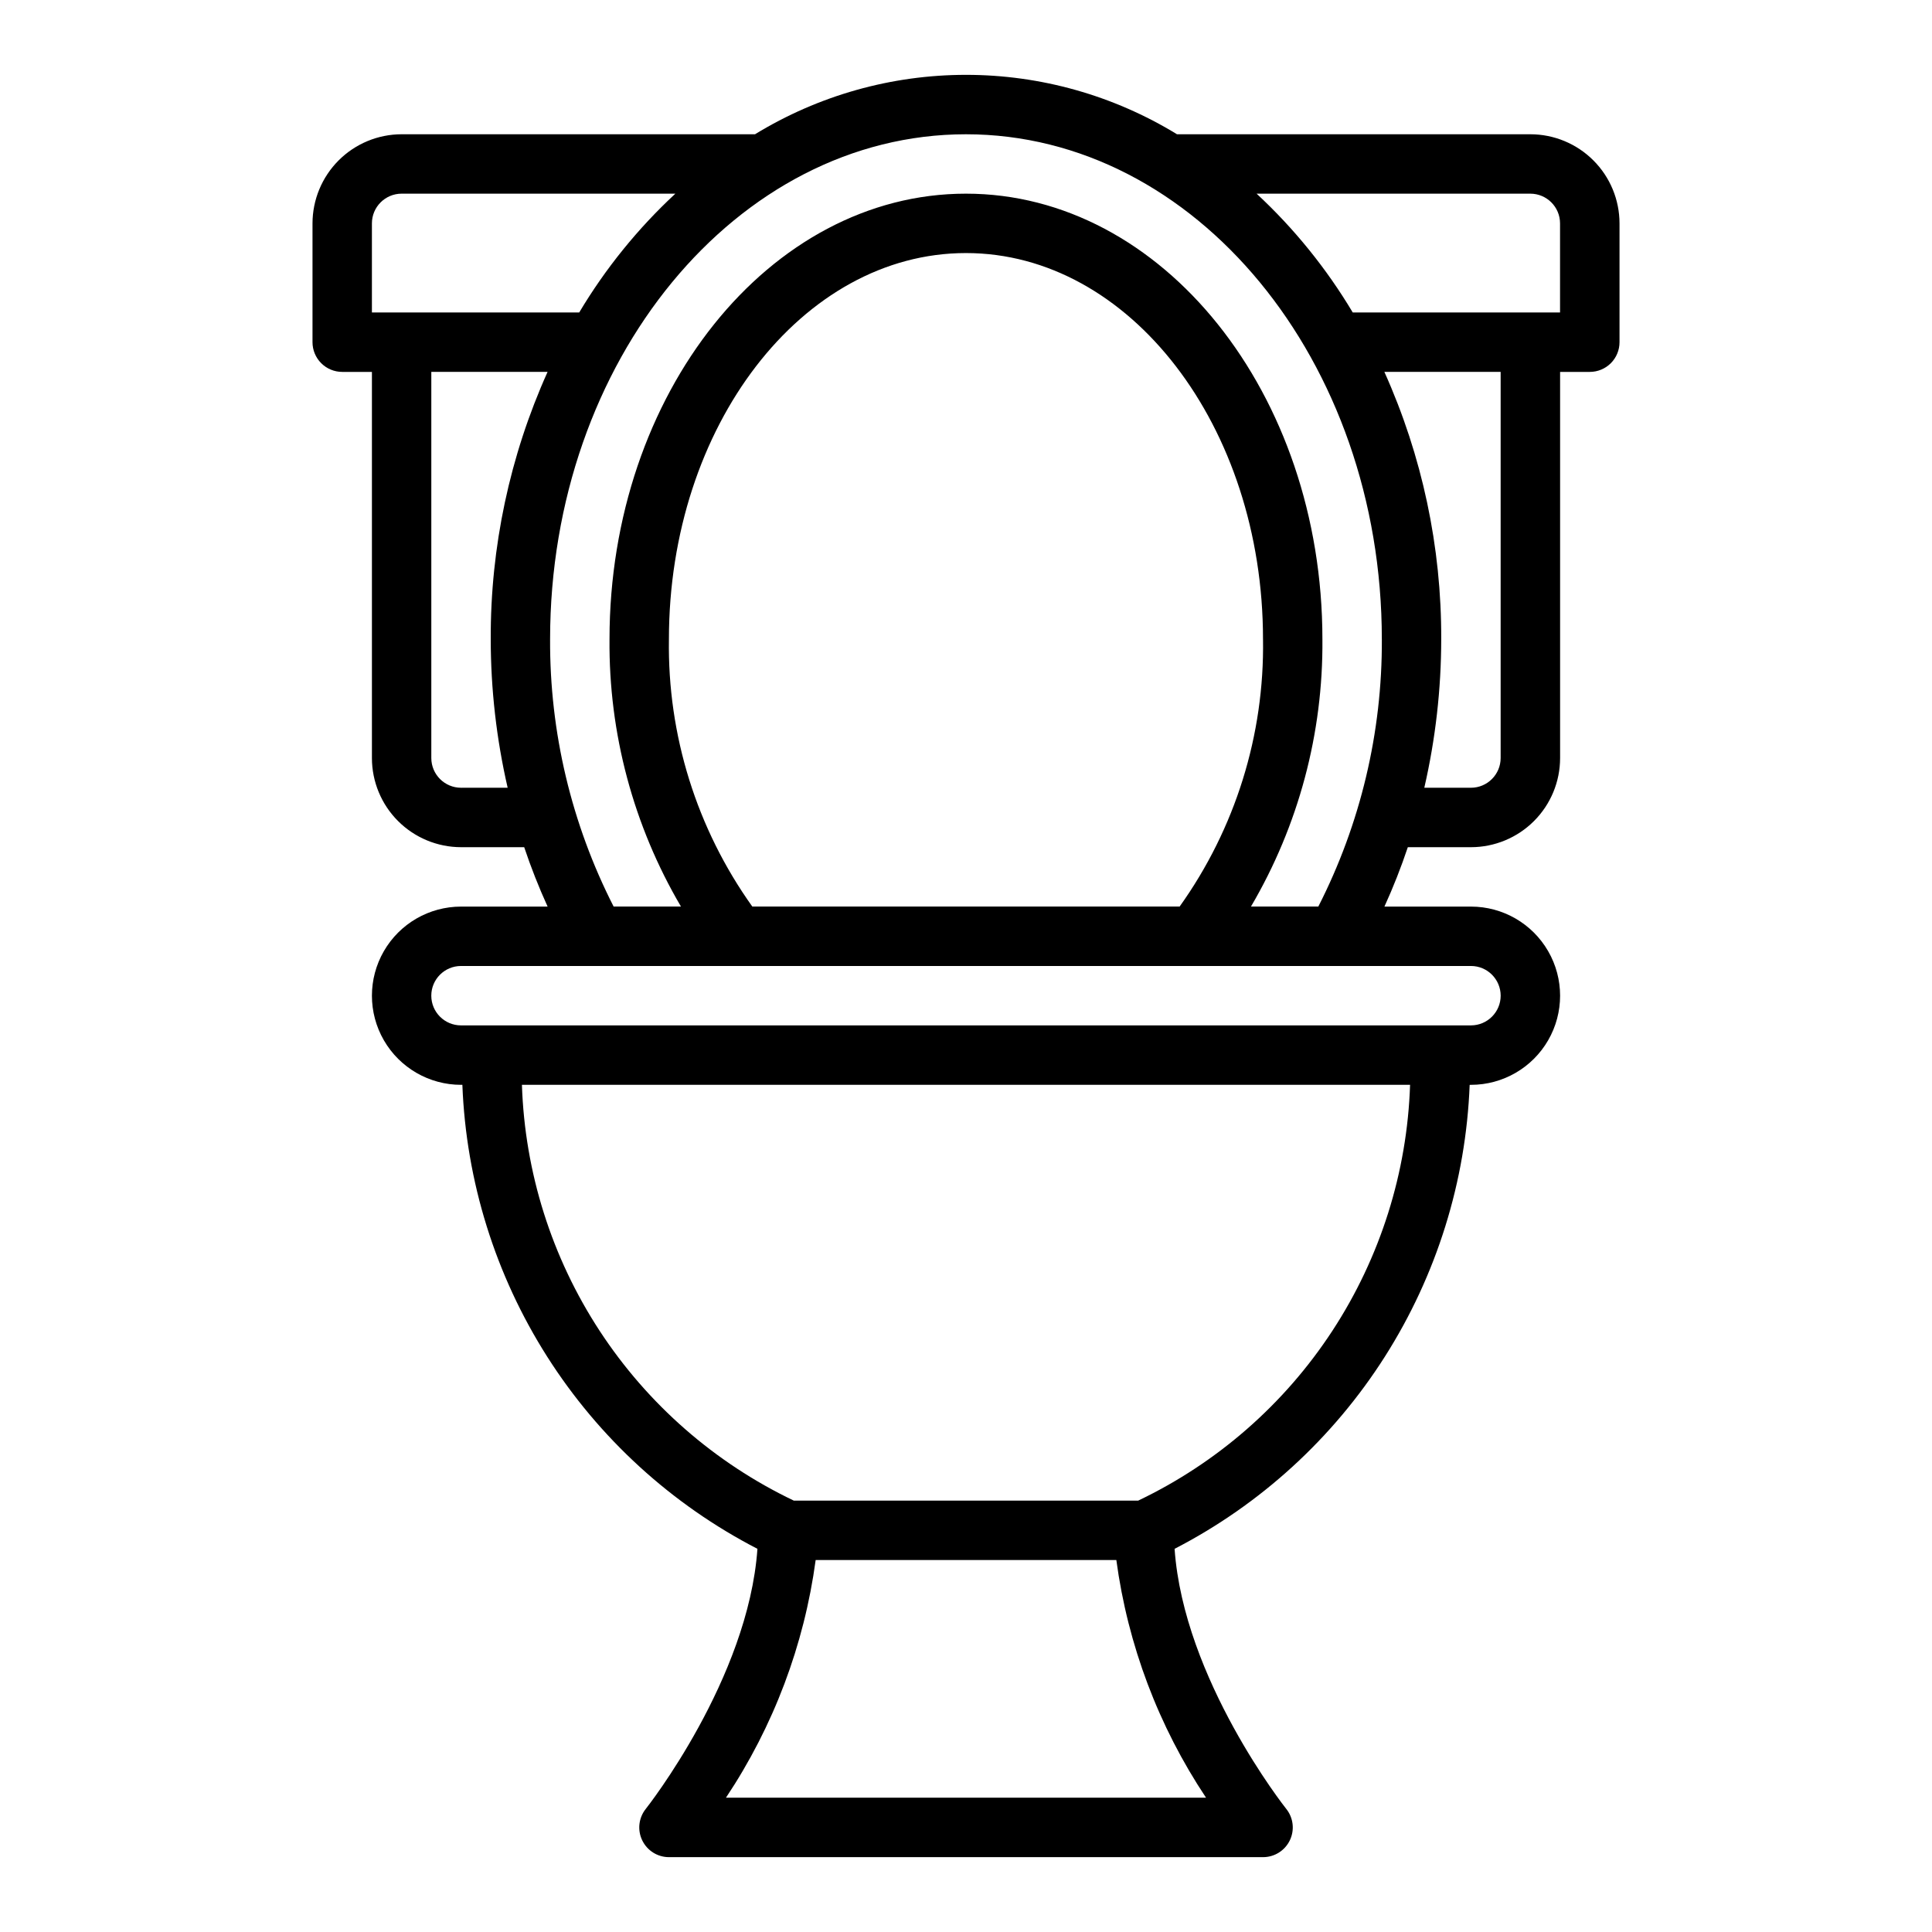 <?xml version="1.0" encoding="UTF-8"?>
<!-- Uploaded to: ICON Repo, www.iconrepo.com, Generator: ICON Repo Mixer Tools -->
<svg fill="#000000" width="800px" height="800px" version="1.1" viewBox="144 144 512 512" xmlns="http://www.w3.org/2000/svg">
 <path d="m549.57 179.58h-93.656c-16.832-10.297-36.18-15.746-55.91-15.746-19.734 0-39.082 5.449-55.914 15.746h-93.656c-6.262 0.008-12.266 2.496-16.691 6.926-4.426 4.426-6.918 10.43-6.926 16.691v31.488c0 2.086 0.832 4.09 2.309 5.566 1.477 1.477 3.477 2.305 5.566 2.305h7.871v102.34c0.008 6.262 2.496 12.266 6.926 16.691 4.426 4.426 10.43 6.918 16.691 6.926h16.738c1.793 5.352 3.863 10.605 6.203 15.742h-22.941c-8.438 0-16.234 4.5-20.453 11.809s-4.219 16.309 0 23.617c4.219 7.305 12.016 11.809 20.453 11.809h0.352c0.984 25.582 8.746 50.441 22.48 72.043 13.738 21.605 32.965 39.176 55.715 50.918-2.426 34.477-29.309 68.57-29.594 68.926-1.887 2.363-2.254 5.598-0.941 8.324 1.309 2.727 4.066 4.461 7.09 4.461h157.44c3.027 0 5.785-1.734 7.098-4.465 1.312-2.727 0.941-5.965-0.953-8.328-0.285-0.355-27.172-34.348-29.59-68.918h0.004c22.746-11.742 41.973-29.312 55.711-50.914 13.738-21.605 21.496-46.465 22.484-72.047h0.352c8.438 0 16.23-4.504 20.449-11.809 4.219-7.309 4.219-16.309 0-23.617s-12.012-11.809-20.449-11.809h-22.941c2.34-5.137 4.41-10.391 6.199-15.742h16.742c6.262-0.008 12.262-2.5 16.691-6.926 4.426-4.426 6.918-10.43 6.922-16.691v-102.34h7.875c2.086 0 4.09-0.828 5.566-2.305 1.477-1.477 2.305-3.481 2.305-5.566v-31.488c-0.008-6.262-2.496-12.266-6.926-16.691-4.426-4.43-10.43-6.918-16.691-6.926zm-307.01 23.617c0.004-4.348 3.527-7.867 7.871-7.875h72.547c-9.949 9.23-18.531 19.836-25.484 31.488h-54.934zm23.617 149.57v-0.004c-4.348-0.004-7.867-3.527-7.875-7.871v-102.34h30.812c-10.02 22.27-15.156 46.426-15.066 70.848 0.012 13.246 1.516 26.449 4.484 39.359zm197.43 267.64h-127.22c12.602-18.914 20.73-40.449 23.77-62.977h79.684c3.039 22.527 11.168 44.062 23.77 62.977zm-17.996-78.719h-91.23c-20.957-10.004-38.762-25.574-51.473-45.008-12.711-19.438-19.836-41.992-20.594-65.199h235.37c-0.762 23.207-7.887 45.766-20.594 65.199-12.711 19.438-30.52 35.008-51.477 45.008zm96.082-133.82c-0.004 4.344-3.527 7.867-7.871 7.871h-267.65c-4.348 0-7.875-3.523-7.875-7.871s3.527-7.871 7.875-7.871h267.65c4.344 0.004 7.863 3.523 7.871 7.871zm-198.32-23.617c-14.75-20.645-22.496-45.477-22.102-70.848 0-56.43 35.312-102.34 78.719-102.34s78.719 45.906 78.719 102.34h0.004c0.395 25.371-7.352 50.203-22.102 70.848zm132.14 0h0.004c12.613-21.465 19.156-45.953 18.934-70.848 0-65.109-42.379-118.08-94.465-118.08-52.086 0-94.461 52.973-94.461 118.08-0.223 24.895 6.32 49.383 18.938 70.848h-17.844c-11.188-21.934-16.961-46.227-16.84-70.848 0-73.793 49.438-133.82 110.21-133.82 60.77 0 110.21 60.031 110.21 133.82h0.004c0.121 24.621-5.648 48.914-16.836 70.848zm66.172-39.359c-0.008 4.344-3.527 7.867-7.871 7.871h-12.359c2.969-12.91 4.473-26.113 4.484-39.359 0.09-24.422-5.047-48.578-15.066-70.848h30.812zm15.742-118.08h-54.934c-6.953-11.652-15.535-22.258-25.484-31.488h72.547c4.348 0.008 7.867 3.527 7.871 7.875z"/>
</svg>